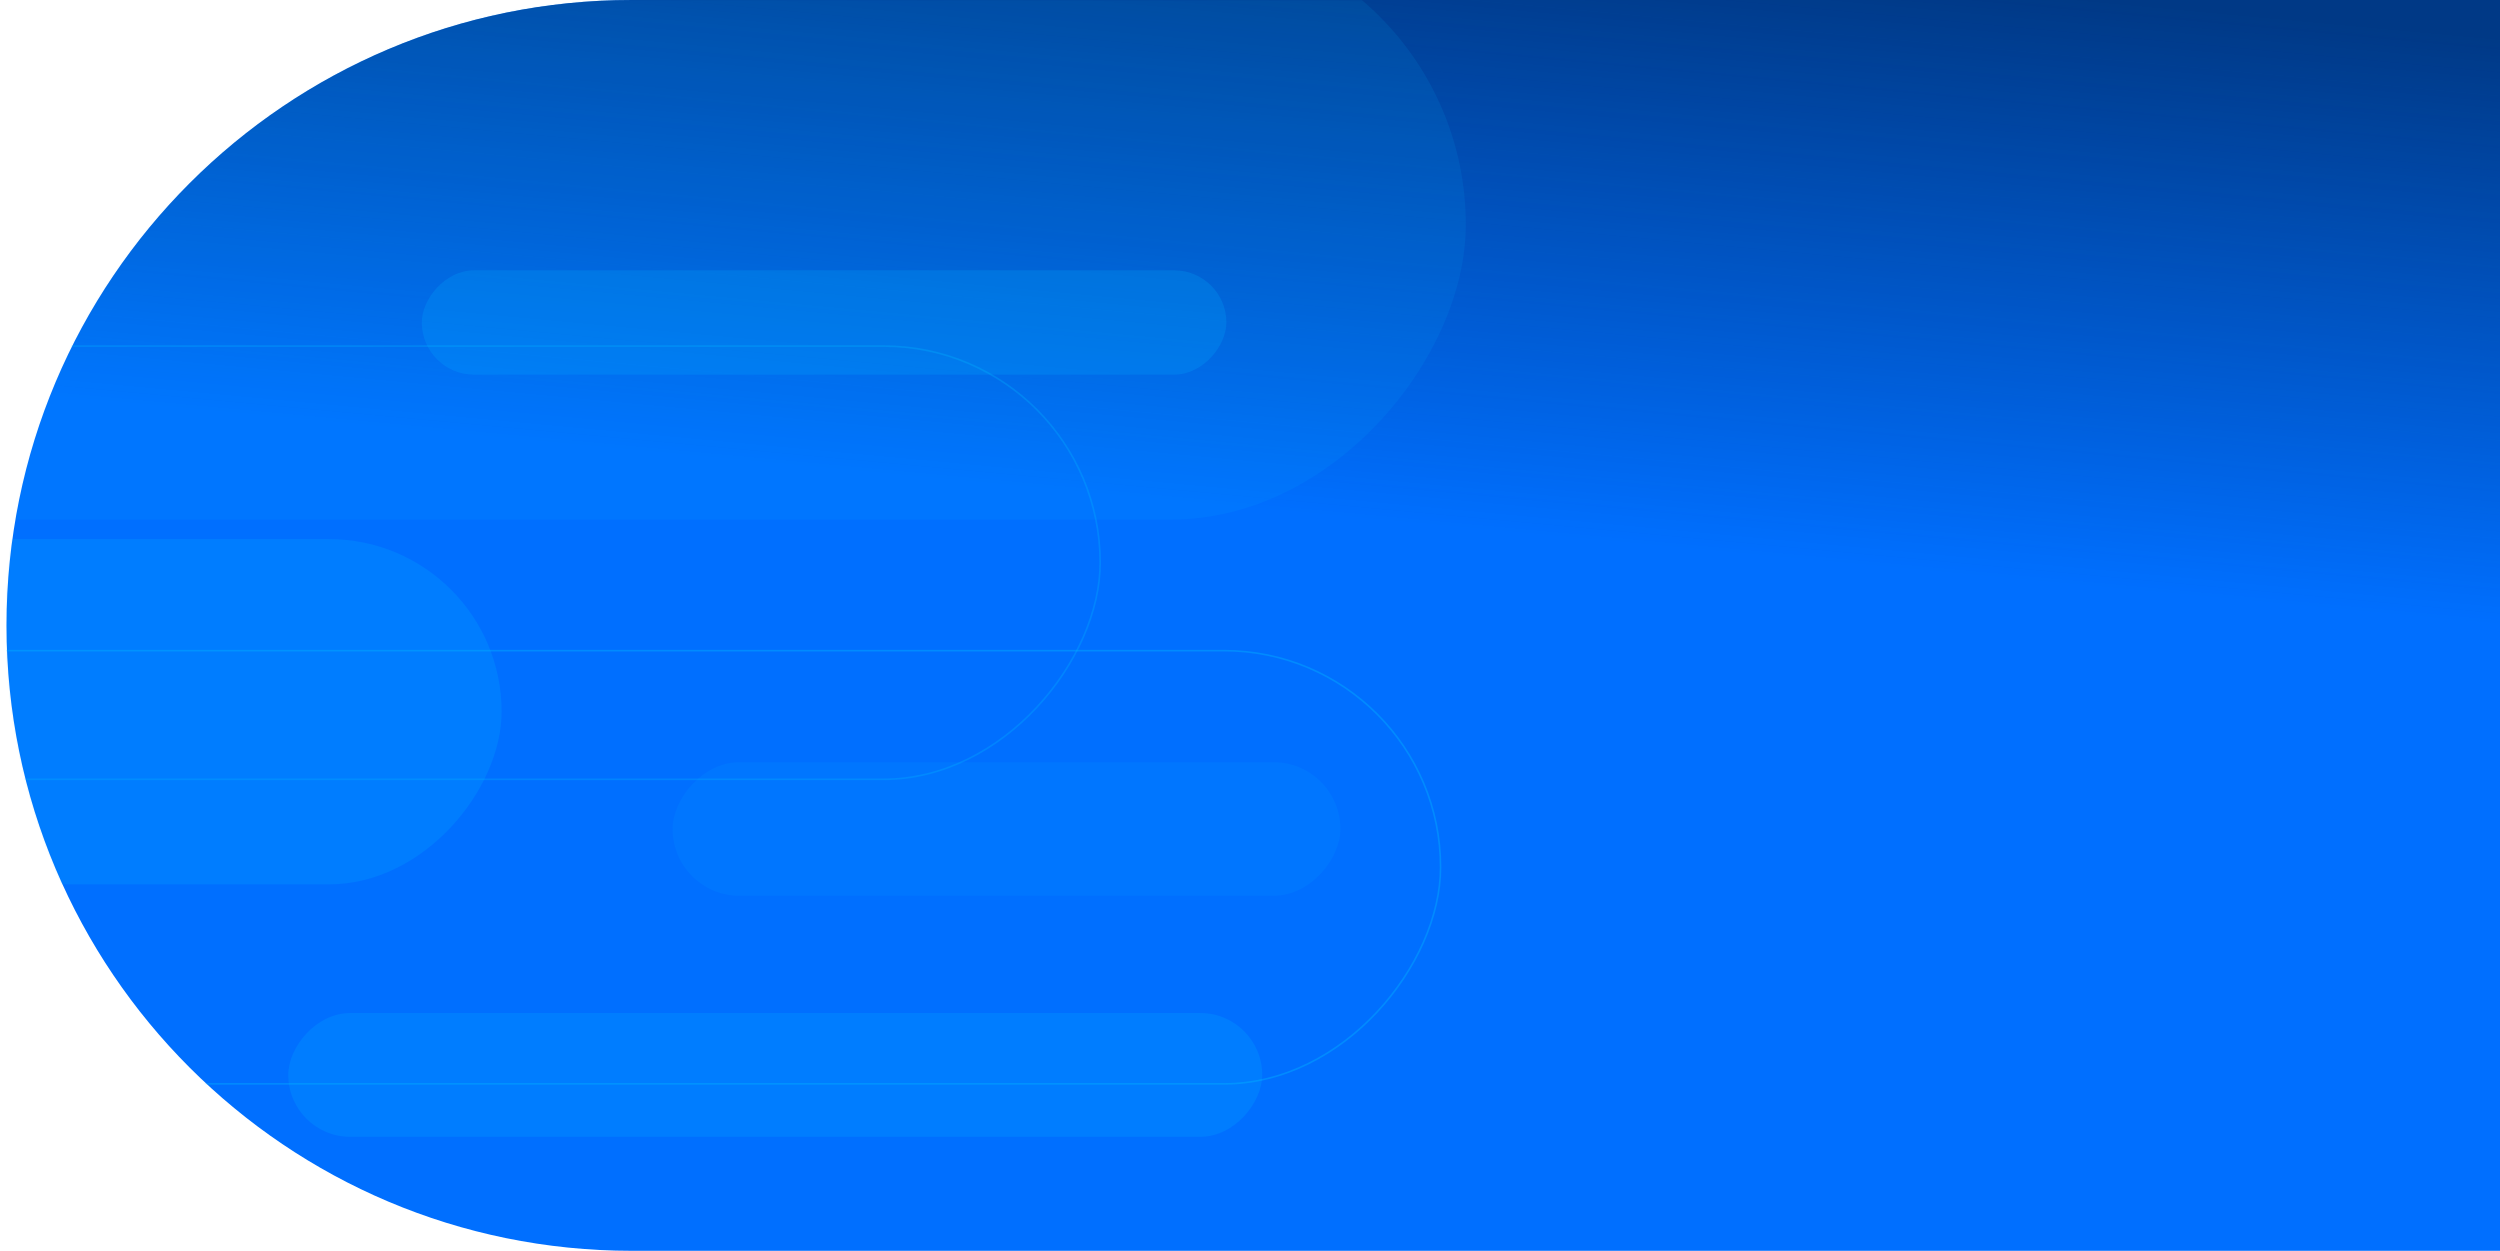 <svg width="1535" height="768" viewBox="0 0 1535 768" fill="none" xmlns="http://www.w3.org/2000/svg">
<path d="M4 384C4 171.923 175.923 0 388 0H1654V768H388C175.923 768 4 596.077 4 384Z" fill="#006FFF"/>
<path d="M4 384C4 171.923 175.923 0 388 0H1654V768H388C175.923 768 4 596.077 4 384Z" fill="url(#paint0_linear_320_271)" fill-opacity="0.7"/>
<mask id="mask0_320_271" style="mask-type:alpha" maskUnits="userSpaceOnUse" x="4" y="0" width="1650" height="768">
<path d="M4 384C4 171.923 175.923 0 388 0H1654V768H388C175.923 768 4 596.077 4 384Z" fill="#006FFF"/>
<path d="M4 384C4 171.923 175.923 0 388 0H1654V768H388C175.923 768 4 596.077 4 384Z" fill="url(#paint1_linear_320_271)" fill-opacity="0.7"/>
</mask>
<g mask="url(#mask0_320_271)">
<rect opacity="0.1" width="1701" height="362" rx="181" transform="matrix(1 0 0 -1 -801 319)" fill="#00B4FF"/>
<rect opacity="0.2" width="1140" height="189" rx="94.5" transform="matrix(1 0 0 -1 -1100 697)" fill="#00B4FF"/>
<rect opacity="0.4" x="0.5" y="-0.5" width="1609" height="266" rx="133" transform="matrix(1 0 0 -1 -725 665)" stroke="#00B4FF"/>
<rect opacity="0.1" width="410" height="82" rx="41" transform="matrix(1 0 0 -1 413 550)" fill="#00B4FF"/>
<rect opacity="0.2" width="998" height="212" rx="106" transform="matrix(1 0 0 -1 -690 543)" fill="#00B4FF"/>
<rect opacity="0.3" x="0.5" y="-0.5" width="1609" height="266" rx="133" transform="matrix(1 0 0 -1 -934 478)" stroke="#00B4FF"/>
<rect opacity="0.2" width="494" height="64" rx="32" transform="matrix(1 0 0 -1 259 230)" fill="#00B4FF"/>
<rect opacity="0.2" width="598" height="76" rx="38" transform="matrix(1 0 0 -1 177 698)" fill="#00B4FF"/>
</g>
<defs>
<linearGradient id="paint0_linear_320_271" x1="1599" y1="389.891" x2="1632.24" y2="33.6" gradientUnits="userSpaceOnUse">
<stop stop-color="#002253" stop-opacity="0"/>
<stop offset="1" stop-color="#002253"/>
</linearGradient>
<linearGradient id="paint1_linear_320_271" x1="1599" y1="389.891" x2="1632.24" y2="33.6" gradientUnits="userSpaceOnUse">
<stop stop-color="#002253" stop-opacity="0"/>
<stop offset="1" stop-color="#002253"/>
</linearGradient>
</defs>
</svg>

